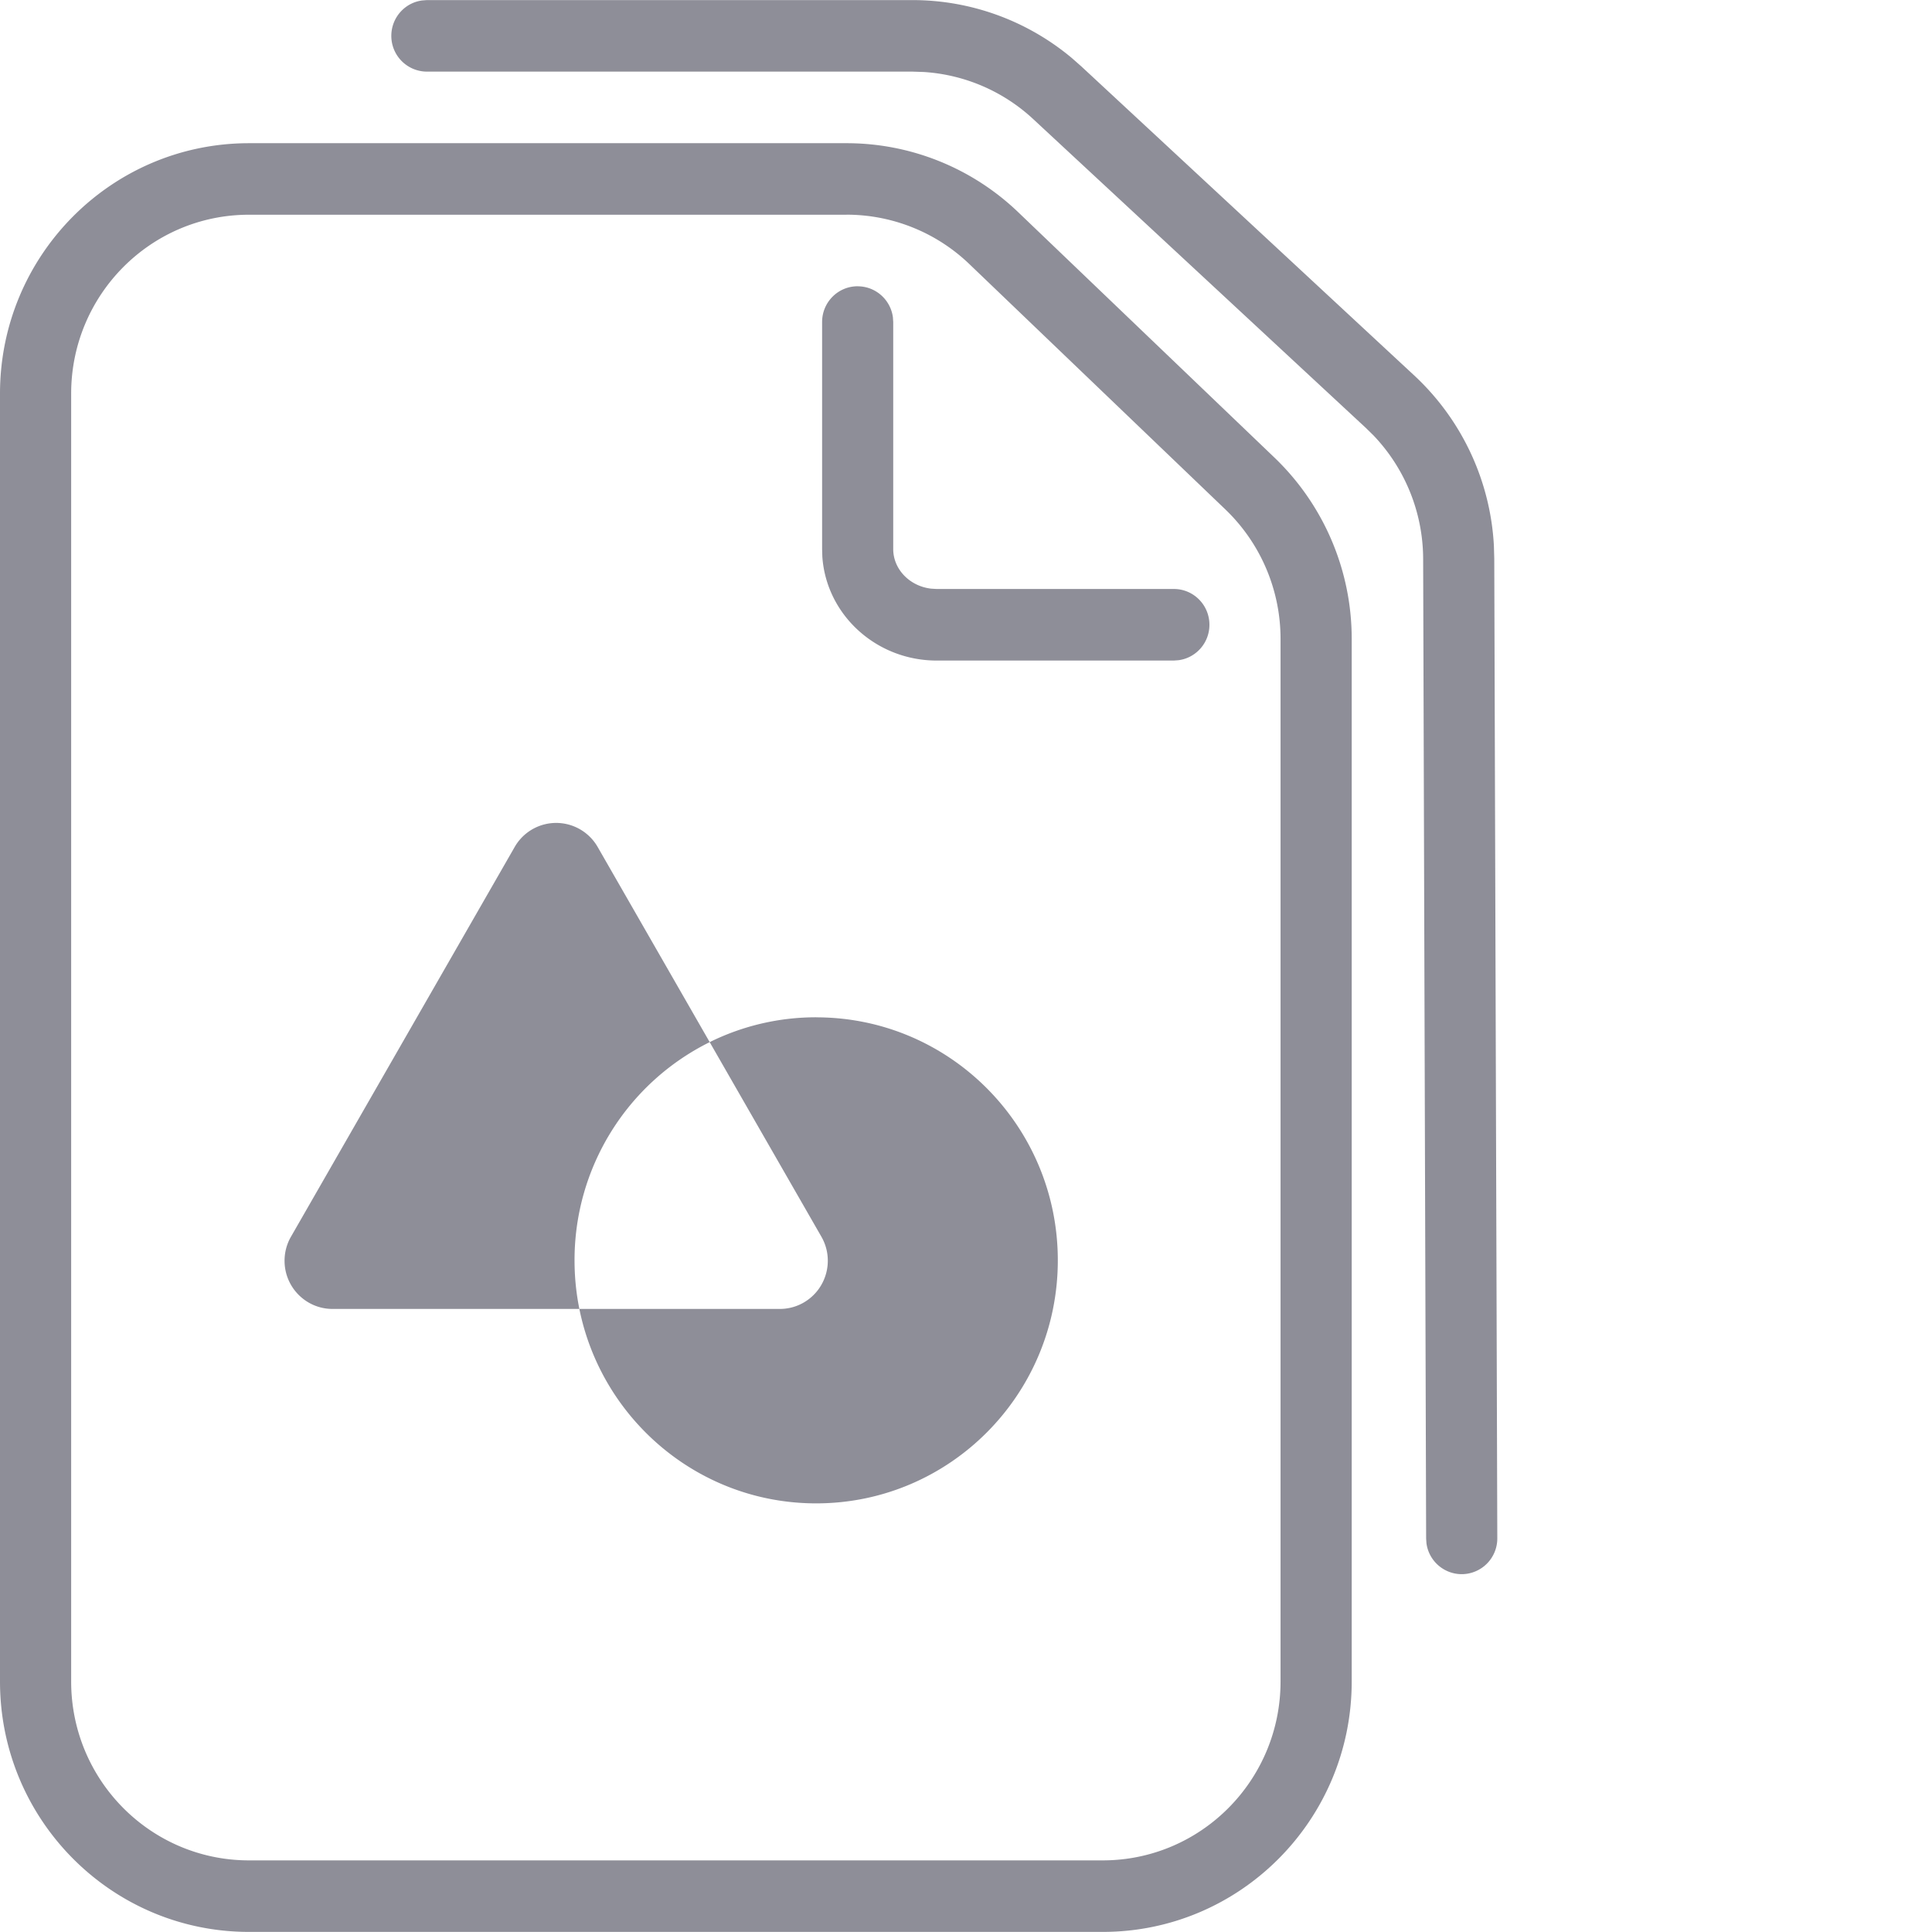 <svg xmlns="http://www.w3.org/2000/svg" width="42" height="42" fill="none"><g clip-path="url(#a)"><path fill="#8E8E98" d="M18.404 3.113c1.39 0 2.727.537 3.733 1.502l5.568 5.332a5.459 5.459 0 0 1 1.68 3.942v22.665c0 3.007-2.423 5.444-5.413 5.444H5.413C2.423 41.998 0 39.561 0 36.554V8.557C0 5.55 2.424 3.113 5.413 3.113h12.991Zm0 1.555H5.413c-2.135 0-3.866 1.741-3.866 3.889v27.997c0 2.148 1.73 3.889 3.866 3.889h18.559c2.135 0 3.866-1.741 3.866-3.889V13.889a3.899 3.899 0 0 0-1.2-2.815L21.072 5.74a3.855 3.855 0 0 0-2.667-1.073ZM19.838.002c1.27 0 2.497.449 3.468 1.264l.204.18 7.233 6.715a5.456 5.456 0 0 1 1.733 3.7l.008.283.066 21.297a.776.776 0 0 1-.77.78.775.775 0 0 1-.77-.67l-.007-.105-.065-21.297a3.9 3.9 0 0 0-1.08-2.684l-.164-.161-7.233-6.715a3.856 3.856 0 0 0-2.38-1.024l-.243-.008H9.28A.776.776 0 0 1 8.507.78c0-.394.291-.72.669-.77l.104-.008h10.56Zm-2.095 22.114c2.902 0 5.253 2.365 5.253 5.283s-2.351 5.283-5.253 5.283c-2.541 0-4.661-1.815-5.148-4.227h4.358c.183 0 .363-.048.521-.14.499-.29.67-.93.382-1.431l-2.428-4.229a5.207 5.207 0 0 1 2.315-.54Zm-5.131-4.086c.158.092.29.224.381.383l2.435 4.242a5.286 5.286 0 0 0-2.938 4.744c0 .362.036.715.105 1.056H7.228c-.575 0-1.042-.469-1.042-1.047 0-.184.048-.365.14-.524l4.862-8.47a1.039 1.039 0 0 1 1.424-.384Zm6.033-11.806c.391 0 .715.292.766.672l.007.105v4.936c0 .434.354.806.825.86l.12.007h5.156c.427 0 .773.348.773.778 0 .394-.291.719-.669.77l-.104.008h-5.156c-1.31 0-2.397-.989-2.486-2.256l-.005-.167V7c0-.43.346-.777.773-.777Z"/></g><defs><clipPath id="a"><path fill="#fff" d="M0 0h32.55v42H0z"/></clipPath></defs></svg>